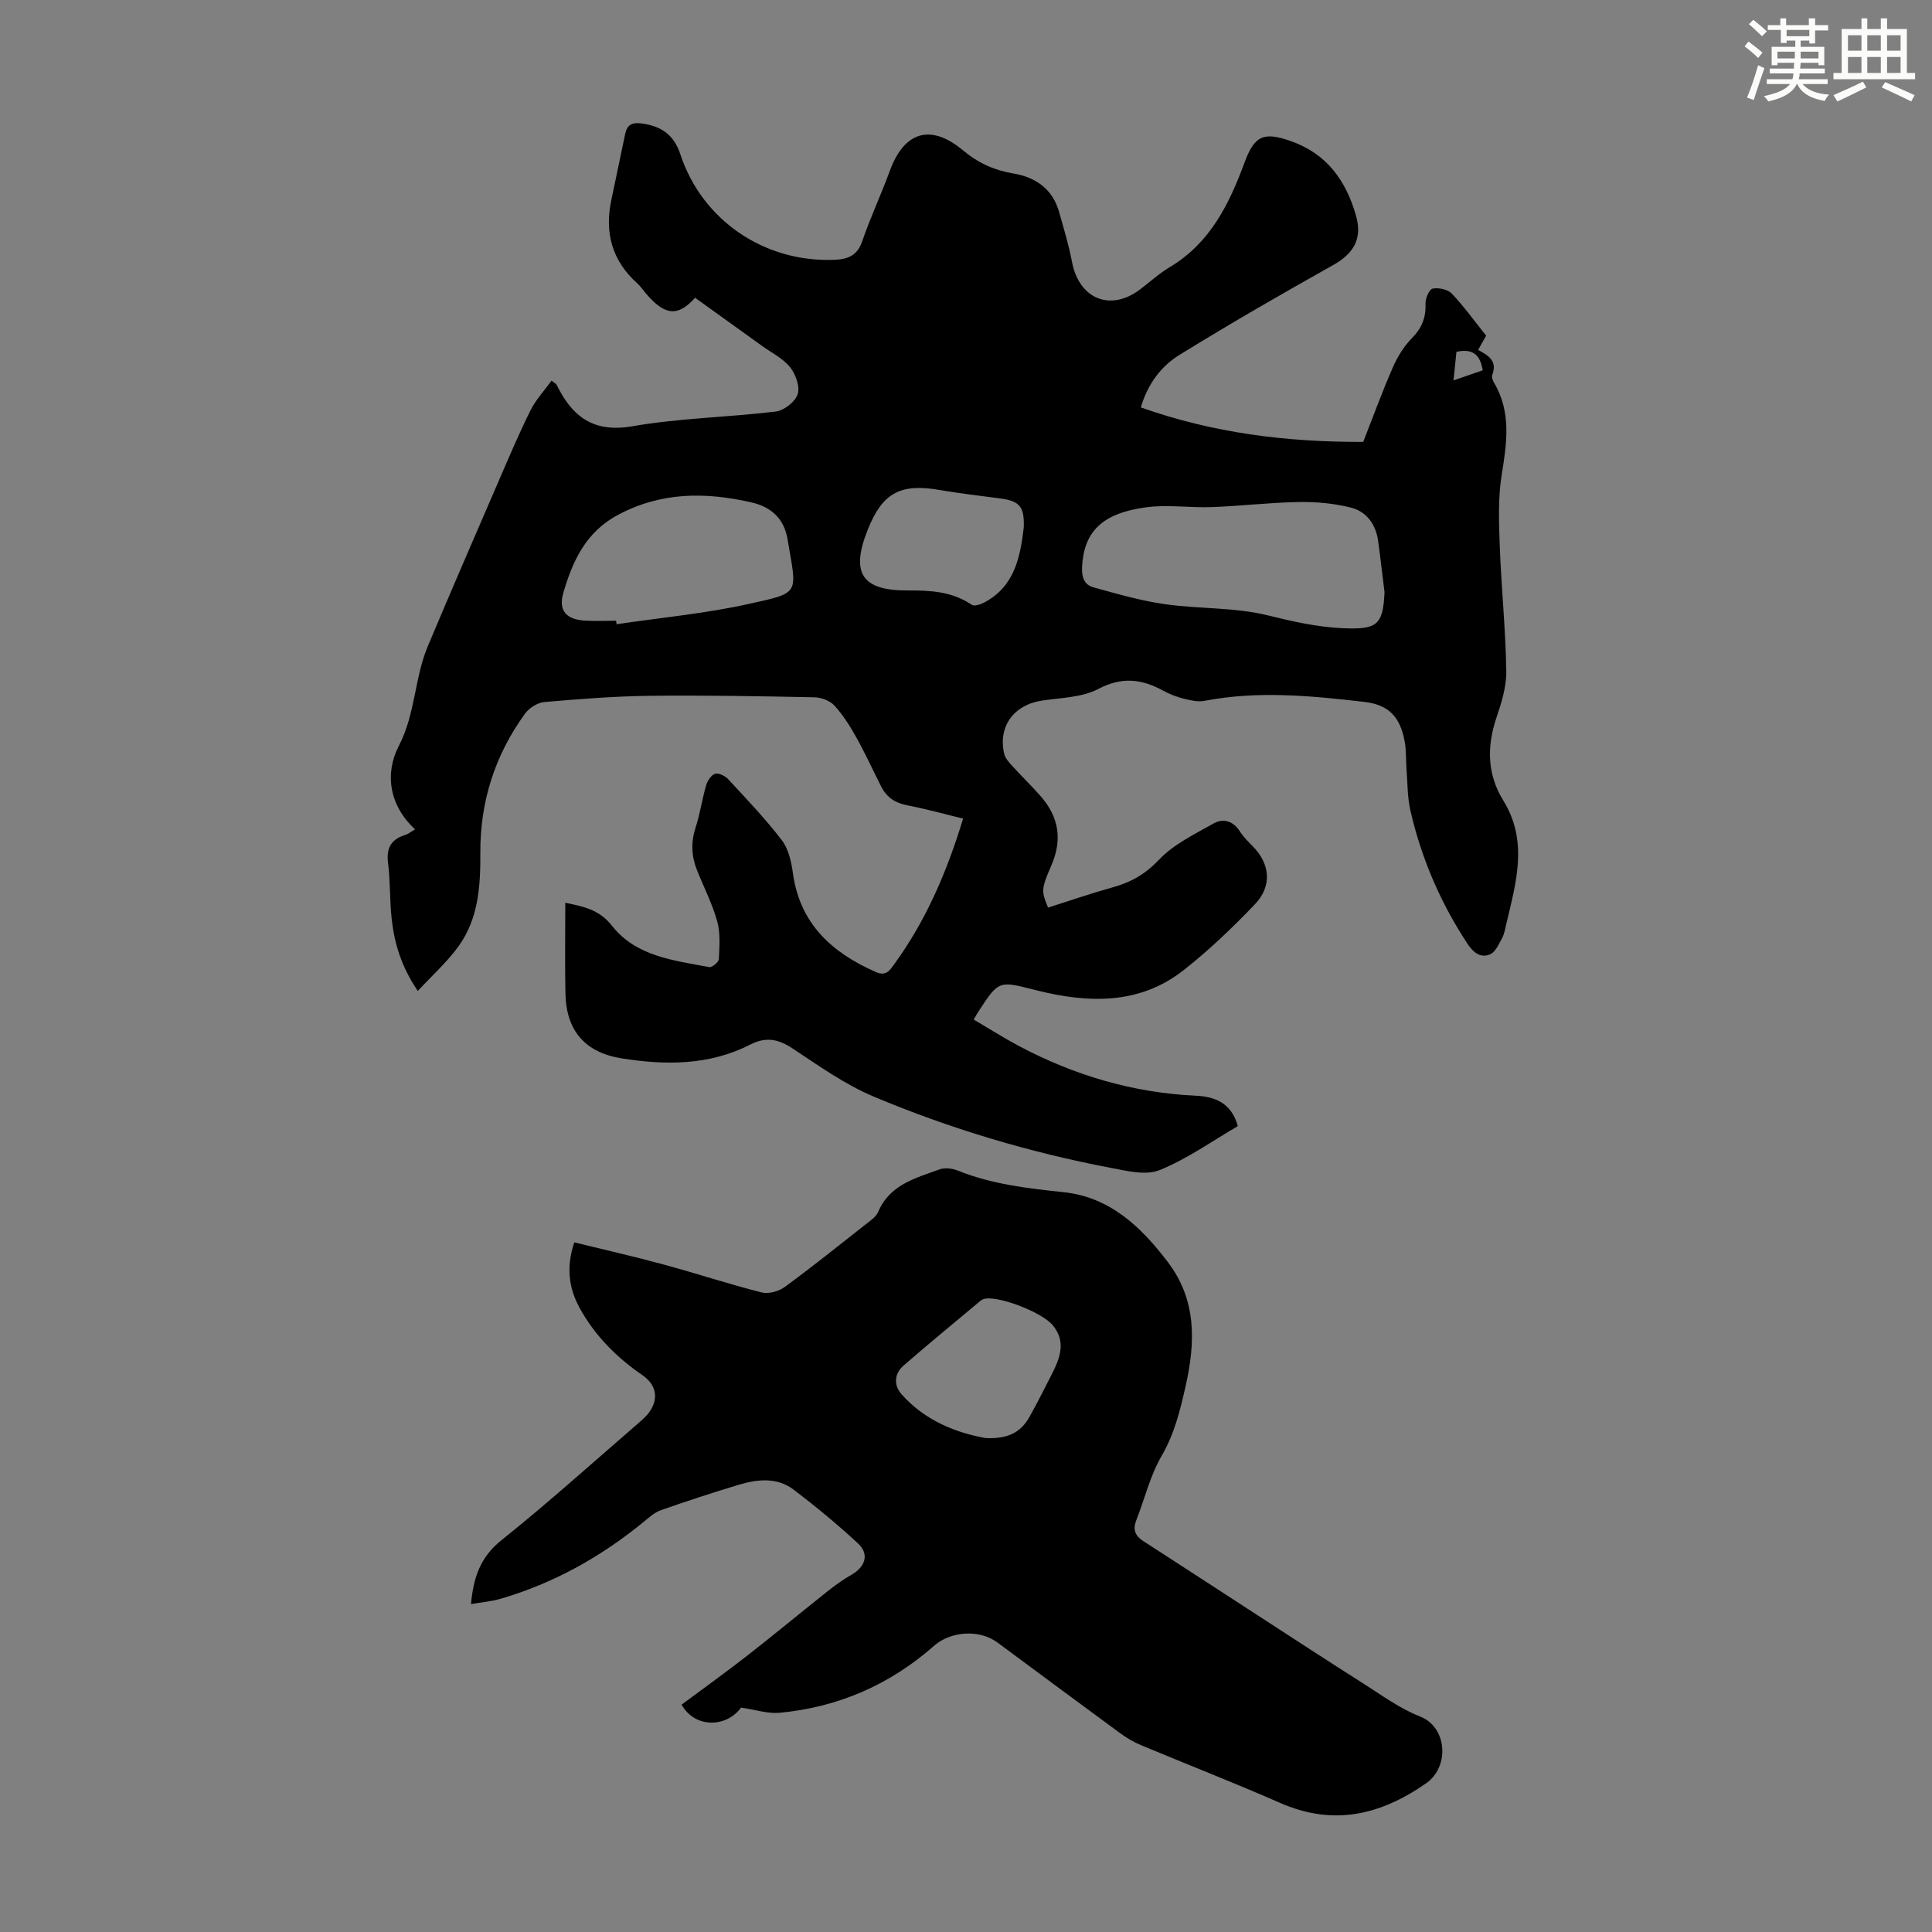 <svg enable-background="new 0 0 400 400" viewBox="0 0 400 400" xmlns="http://www.w3.org/2000/svg"><rect x="0" y="0" width="400" height="400" fill="#808080" stroke="none"/><path d="m236.2 84.35c14.97 5.31 30.18 7.2 46.04 7.14 2.03-5.17 3.93-10.39 6.15-15.47.95-2.18 2.3-4.35 3.95-6.03 2.06-2.09 2.91-4.28 2.8-7.17-.04-1.06.79-2.94 1.48-3.07 1.24-.23 3.12.16 3.95 1.03 2.53 2.66 4.69 5.68 7.12 8.72-.54.95-1.06 1.89-1.66 2.94 2.04 1.12 4.04 2.25 2.94 5.13-.17.44.05 1.16.32 1.61 3.67 6.15 2.68 12.56 1.61 19.19-.77 4.8-.57 9.8-.39 14.69.32 8.61 1.21 17.2 1.35 25.81.06 3.25-.99 6.62-2.05 9.76-2.02 5.99-1.89 11.74 1.43 17.11 5.25 8.5 2.61 17.06.6 25.66-.23.98-.4 2.02-.88 2.88-.67 1.22-1.36 2.84-2.46 3.31-1.98.85-3.52-.44-4.67-2.19-5.6-8.49-9.55-17.69-11.82-27.58-.62-2.69-.58-5.53-.79-8.31-.16-2-.04-4.05-.4-6.01-.93-5.06-3.28-7.6-8.37-8.18-10.99-1.27-22.01-2.35-33.06-.22-1.33.26-2.85-.08-4.21-.42-1.51-.38-3.01-.94-4.37-1.69-4.44-2.44-8.54-2.91-13.42-.35-3.4 1.78-7.75 1.82-11.71 2.42-5.79.88-9.09 5.37-7.77 11.02.21.89.95 1.72 1.6 2.43 1.95 2.15 4.06 4.17 5.97 6.36 3.74 4.28 4.51 8.98 2.19 14.31-2.18 5.03-2.05 5.35-.68 8.73 4.47-1.42 8.96-2.97 13.53-4.24 3.73-1.04 6.66-2.74 9.46-5.69 3.03-3.2 7.34-5.26 11.28-7.49 2.02-1.14 4.07-.52 5.46 1.66.71 1.12 1.69 2.09 2.63 3.04 3.61 3.64 4.09 8.26.44 12.06-4.63 4.83-9.5 9.51-14.76 13.63-9.19 7.22-19.82 6.81-30.42 4.16-7.79-1.95-7.72-2.25-12.06 4.43-.24.37-.46.76-.96 1.61 3.16 1.86 6.22 3.81 9.42 5.51 11.42 6.05 23.54 9.65 36.5 10.26 4.12.19 7.45 1.53 8.77 6.3-5.3 3.08-10.46 6.78-16.18 9.1-2.88 1.17-6.85.17-10.21-.47-16.85-3.22-33.25-8.12-49.04-14.76-5.91-2.49-11.3-6.34-16.7-9.91-2.98-1.97-5.49-2.54-8.85-.83-8.43 4.31-17.46 4.29-26.56 2.85-7.57-1.2-11.51-5.7-11.67-13.4-.13-6.24-.03-12.48-.03-18.83 3.49.76 6.93 1.29 9.64 4.74 5 6.39 12.83 7.2 20.17 8.59.57.11 1.95-1.04 1.98-1.65.12-2.61.35-5.36-.34-7.82-1.01-3.64-2.77-7.06-4.18-10.59-1.16-2.9-1.29-5.77-.3-8.82.94-2.85 1.34-5.88 2.19-8.77.27-.94 1.06-2.14 1.86-2.38.74-.22 2.08.45 2.71 1.13 3.8 4.11 7.68 8.17 11.08 12.6 1.38 1.8 1.98 4.43 2.3 6.77 1.43 10.52 8.03 16.52 17.19 20.55 2.11.93 2.88-.35 3.78-1.59 6.59-9.05 10.93-19.15 14.28-30.18-3.98-.96-7.72-2.02-11.52-2.74-2.52-.48-4.31-1.65-5.44-3.89-1.71-3.39-3.29-6.85-5.14-10.16-1.29-2.32-2.74-4.63-4.51-6.58-.93-1.02-2.71-1.71-4.13-1.74-11.39-.23-22.79-.45-34.18-.31-7.26.09-14.52.66-21.76 1.29-1.42.12-3.15 1.21-4.01 2.39-6.24 8.58-9.33 18.24-9.26 28.87.04 6.79-.38 13.56-4.49 19.27-2.36 3.28-5.45 6.03-8.46 9.29-3.47-5.12-4.89-10.01-5.43-15.14-.4-3.78-.25-7.62-.73-11.38-.39-3.09.65-4.88 3.54-5.78.62-.19 1.16-.64 2.06-1.16-5.43-5.02-6.3-11.63-3.35-17.32 3.44-6.65 3.21-14 5.98-20.59 4.8-11.44 9.75-22.81 14.67-34.2 2.13-4.92 4.22-9.87 6.61-14.67 1.1-2.2 2.87-4.08 4.34-6.12.72.57.96.66 1.04.83 3.21 6.57 7.57 10.03 15.71 8.61 9.78-1.7 19.82-1.85 29.69-3.05 1.7-.21 4.02-2.02 4.52-3.58.51-1.58-.41-4.15-1.57-5.59-1.49-1.85-3.85-3-5.84-4.44-4.58-3.3-9.16-6.59-13.83-9.94-3.52 3.89-6.18 3.82-10.2-.92-.58-.68-1.08-1.45-1.74-2.04-5.25-4.69-6.84-10.51-5.4-17.28.97-4.58 1.91-9.17 2.88-13.75.4-1.87 1.49-2.36 3.42-2.1 4.04.55 6.66 2.33 8.01 6.44 4.52 13.67 17.44 22.36 31.82 21.79 2.78-.11 4.77-.81 5.8-3.82 1.71-4.96 3.94-9.73 5.75-14.65 2.96-8.06 8.42-9.8 15.13-4.19 3.17 2.64 6.46 4.12 10.44 4.79 4.57.77 8.11 3.19 9.45 7.95.97 3.43 2.01 6.87 2.68 10.37 1.46 7.66 7.94 10.34 14.09 5.68 2.05-1.56 3.98-3.32 6.17-4.63 8.33-4.97 12.28-13.03 15.45-21.62 2.07-5.61 3.95-6.43 9.56-4.47 7.5 2.62 11.45 8.2 13.52 15.43 1.38 4.8-.47 7.87-4.76 10.27-10.71 6-21.35 12.14-31.79 18.58-3.74 2.31-6.55 5.94-7.99 10.87zm50.45 38.24c-.44-3.54-.84-7.08-1.33-10.62-.47-3.41-2.39-6.06-5.61-6.87-3.47-.88-7.18-1.22-10.78-1.16-6 .1-11.98.82-17.98 1.05-4.55.17-9.19-.56-13.66.04-9.18 1.24-12.87 5.09-13.26 12.32-.11 2.09.42 3.72 2.34 4.25 4.9 1.35 9.82 2.78 14.84 3.49 7.05 1.01 14.38.62 21.22 2.3 5.17 1.27 10.16 2.42 15.51 2.67 7.09.31 8.41-.53 8.71-7.47zm-159.09 5.93c.03.24.06.48.1.72 9.14-1.36 18.4-2.21 27.4-4.21 10.8-2.39 9.92-1.92 7.99-13.41-.69-4.07-3.2-6.63-7.45-7.6-9.51-2.17-18.63-2.2-27.6 2.55-6.7 3.54-9.43 9.57-11.36 16.13-1.11 3.76.64 5.6 4.58 5.8 2.1.11 4.22.02 6.34.02zm84.4-19.32c.14-4.3-.83-5.45-4.8-5.99-4.2-.57-8.43-1.04-12.61-1.76-8.14-1.41-11.84.57-14.89 8.21-3.61 9.03-1.23 12.65 8.36 12.59 4.64-.03 9.14.21 13.17 2.97.52.35 1.8-.06 2.55-.46 6.39-3.36 7.49-9.51 8.22-15.56zm95.02-32.53c-.56-3.54-2.35-4.49-5.44-3.83-.19 1.87-.38 3.68-.61 5.92 2.22-.77 4.04-1.4 6.05-2.09z" fill="#010000"/><path d="m153.43 353.54c-3.04 4.16-9.55 4.33-12.31-.61 4.47-3.33 9.07-6.63 13.54-10.11 5.62-4.38 11.1-8.94 16.69-13.37 1.56-1.24 3.2-2.43 4.93-3.41 2.88-1.63 3.75-4.27 1.38-6.47-4.24-3.94-8.73-7.64-13.34-11.15-3.4-2.58-7.43-2.19-11.28-1.04-5.45 1.64-10.87 3.41-16.24 5.3-1.31.46-2.45 1.52-3.56 2.43-8.85 7.23-18.63 12.71-29.63 15.91-1.89.55-3.9.71-6.1 1.09.51-5.48 1.91-9.71 6.3-13.22 9.7-7.75 18.92-16.09 28.33-24.21.84-.73 1.71-1.48 2.34-2.38 1.98-2.84 1.34-5.66-1.52-7.62-5.33-3.66-9.81-8.17-12.94-13.86-2.23-4.06-2.86-8.39-1.12-13.6 6.23 1.53 12.39 2.92 18.48 4.58 6.79 1.84 13.47 4.05 20.29 5.78 1.44.37 3.56-.22 4.81-1.13 5.77-4.23 11.36-8.72 16.99-13.15.87-.68 1.93-1.41 2.33-2.35 2.37-5.68 7.74-7.02 12.71-8.84 1.11-.41 2.69-.2 3.83.26 7.04 2.83 14.41 3.67 21.89 4.46 9.59 1.01 16.08 7.23 21.61 14.54 5.94 7.85 5.67 16.58 3.62 25.64-1.13 5.01-2.3 9.84-4.96 14.42-2.38 4.09-3.51 8.9-5.26 13.36-.74 1.89-.22 3.18 1.43 4.25 7.96 5.14 15.9 10.32 23.85 15.48 7.2 4.67 14.38 9.37 21.63 13.96 3.86 2.45 7.64 5.25 11.84 6.89 5.68 2.21 6.17 10.45 1.25 13.86-9.59 6.65-19.26 8.85-30.26 4.02-9.51-4.18-19.21-7.94-28.79-11.95-1.53-.64-2.99-1.52-4.33-2.5-8.48-6.22-16.91-12.5-25.37-18.75-3.75-2.77-9.67-2.33-13.11.7-9.17 8.08-19.9 12.75-32.06 13.87-2.41.2-4.92-.65-7.89-1.08zm50.66-55.8c4.98.23 7.44-1.49 9.08-4.44 1.63-2.93 3.15-5.92 4.66-8.91 1.67-3.3 2.91-6.67.13-10.01-2.35-2.83-11.77-6.34-14.38-5.4-.4.14-.75.48-1.09.76-5.15 4.31-10.34 8.57-15.4 12.97-1.96 1.71-2.1 4.07-.42 5.97 4.99 5.63 11.64 8.04 17.42 9.06z" fill="#010000"/><g fill="#fbfcfa"><path d="m361.2 9.6.8-1c.9.7 1.9 1.4 2.9 2.3l-.9 1.1c-1-1-2-1.8-2.8-2.4zm.5 10.6c.9-2.1 1.6-4.3 2.3-6.7.4.2.8.4 1.3.6-.7 2.1-1.5 4.3-2.2 6.6zm.4-15.2.9-.9c1 .8 2 1.6 2.8 2.4l-1 1c-.9-.9-1.8-1.7-2.7-2.5zm12.5-1.2h1.2v1.4h2.7v1.1h-2.7v2.7h-1.2v-.6h-1.8v1.3h4.9v3.8h-1.2v-.5h-3.7c0 .4-.1.9-.1 1.2h5.1v1h-5.2c0 .5-.1.9-.2 1.2h6v1h-5.2c1.1 1.3 2.9 2 5.5 2.2-.4.4-.7.8-.9 1.3-2.9-.5-4.8-1.6-5.7-3.5h-.1c-.8 1.7-2.7 2.9-5.9 3.6-.2-.4-.6-.8-.9-1.1 2.8-.6 4.6-1.4 5.4-2.5h-4.8v-1h5.3c.1-.3.2-.7.2-1.2h-4.9v-1h5c0-.4 0-.8.1-1.2h-3.5v.5h-1.2v-3.8h4.9v-1.3h-1.8v.5h-1.2v-2.7h-2.7v-1h2.6v-1.4h1.2v1.4h4.7v-1.4zm-6.6 8.3h3.6c0-.4 0-.9 0-1.4h-3.6zm1.9-4.6h4.7v-1.3h-4.7zm6.6 3.2h-3.7v1.4h3.7z"/><path d="m385.3 3.8h1.3v2.2h2.8v-2.2h1.3v2.2h4.1v9.1h1.7v1.3h-16.9v-1.3h1.7v-9.1h4.1v-2.2zm.4 13.1.7 1.2c-1.8.9-3.8 1.9-6 2.9-.2-.4-.5-.8-.8-1.3 2.3-1 4.3-1.9 6.1-2.8zm-3.1-6.4h2.8v-3.2h-2.8zm0 4.6h2.8v-3.3h-2.8zm4-4.6h2.8v-3.2h-2.8zm0 4.6h2.8v-3.3h-2.8zm3.7 1.9c2.1.9 4.1 1.8 6.1 2.7l-.7 1.3c-2.2-1.1-4.2-2-6.1-2.9zm3.2-9.7h-2.8v3.2h2.8zm-2.8 7.8h2.8v-3.3h-2.8z"/></g></svg>